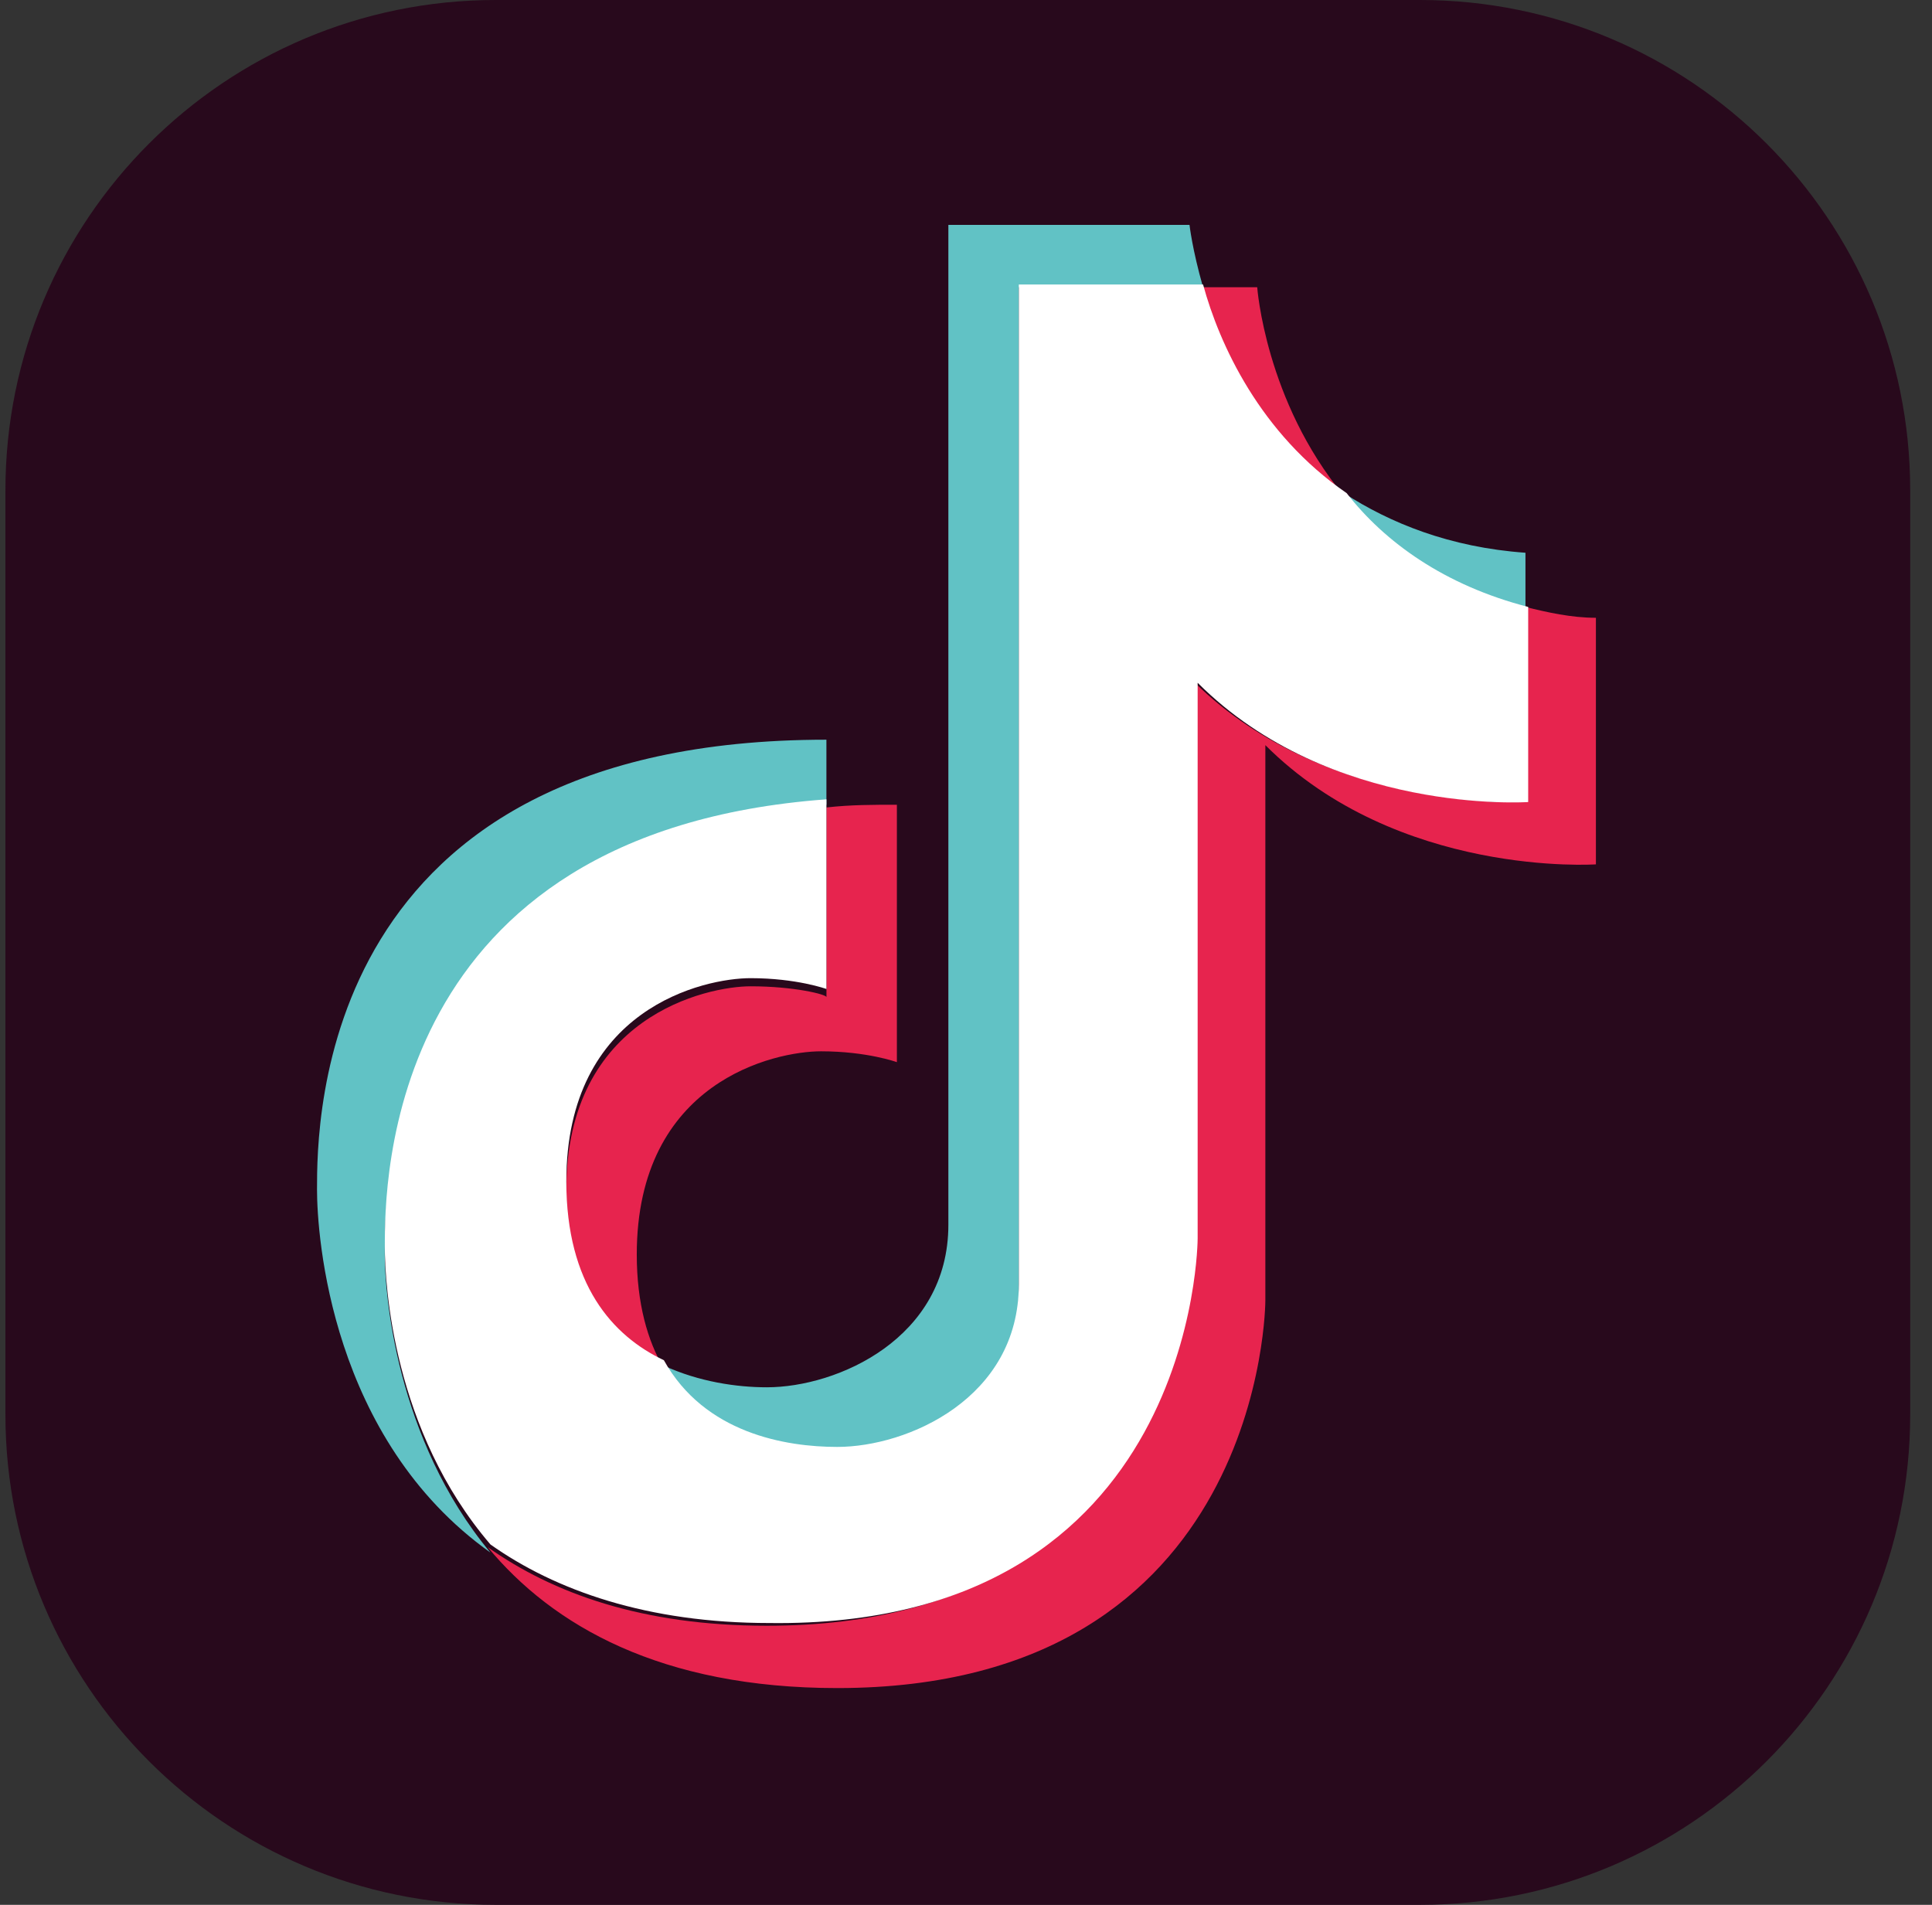 <svg width="71" height="70" viewBox="0 0 71 70" fill="none" xmlns="http://www.w3.org/2000/svg">
<rect x="0" y="0" width="71" height="70" fill="#333333" stroke="none"/>
<path d="M18.222 0H52.176C62.134 0 70.199 8.065 70.199 18.023V51.977C70.199 61.935 62.134 70 52.176 70H18.222C8.265 70 0.199 61.935 0.199 51.977V18.023C0.199 8.065 8.265 0 18.222 0Z" fill="#28091C"/>
<path d="M30.769 53.371C33.358 53.371 37.441 51.579 37.441 47.397V10.555H44.212C43.813 9.161 43.714 8.265 43.714 8.265H34.852V45.007C34.852 49.189 30.769 50.981 28.18 50.981C27.085 50.981 25.691 50.782 24.396 50.185C25.89 52.873 28.877 53.371 30.769 53.371Z" fill="#61C2C5"/>
<path d="M30.37 29.573V27.183C11.65 27.183 11.65 41.223 11.65 43.713C11.65 45.405 12.148 52.873 18.023 57.055C14.538 52.873 14.14 47.496 14.14 46.102C14.14 43.713 14.14 30.768 30.37 29.573Z" fill="#61C2C5"/>
<path d="M56.06 22.304V20.313C53.272 20.114 51.081 19.218 49.389 18.122C50.882 20.014 52.973 21.607 56.06 22.304Z" fill="#61C2C5"/>
<path d="M49.389 18.222C46.501 14.737 46.202 10.555 46.202 10.555H44.111C44.808 12.745 46.202 16.031 49.389 18.222Z" fill="#E7244E"/>
<path d="M27.584 36.245C25.99 36.245 20.812 37.34 20.812 43.713C20.812 47.496 22.505 49.388 24.397 50.285C23.8 49.289 23.401 47.895 23.401 46.102C23.401 39.73 28.48 38.634 30.172 38.634C31.865 38.634 32.96 39.033 32.96 39.033V29.573C32.064 29.573 31.268 29.573 30.372 29.673V36.643C30.372 36.543 29.177 36.245 27.584 36.245Z" fill="#E7244E"/>
<path d="M56.06 22.304V29.474C56.06 29.474 48.791 29.872 43.913 25.092V45.505C43.913 45.505 43.913 59.744 28.18 59.744C23.599 59.744 20.314 58.549 17.924 56.856C20.314 59.744 24.297 62.034 30.769 62.034C46.501 62.034 46.501 47.795 46.501 47.795V27.383C51.38 32.262 58.649 31.764 58.649 31.764V22.703C57.753 22.703 56.857 22.503 56.06 22.304Z" fill="#E7244E"/>
<path d="M44.013 45.505V25.092C48.892 29.971 56.16 29.474 56.16 29.474V22.304C53.074 21.508 50.883 19.915 49.489 18.122C46.303 15.932 44.809 12.646 44.212 10.455H37.441V47.198C37.441 51.38 33.358 53.172 30.769 53.172C28.878 53.172 25.89 52.674 24.397 49.986C22.505 49.09 20.812 47.198 20.812 43.414C20.812 37.041 25.89 35.946 27.583 35.946C29.276 35.946 30.371 36.344 30.371 36.344V29.374C14.141 30.569 14.141 43.513 14.141 45.804C14.141 47.198 14.439 52.575 18.024 56.757C20.414 58.449 23.799 59.644 28.28 59.644C44.013 59.843 44.013 45.505 44.013 45.505Z" fill="white"/>
</svg>
